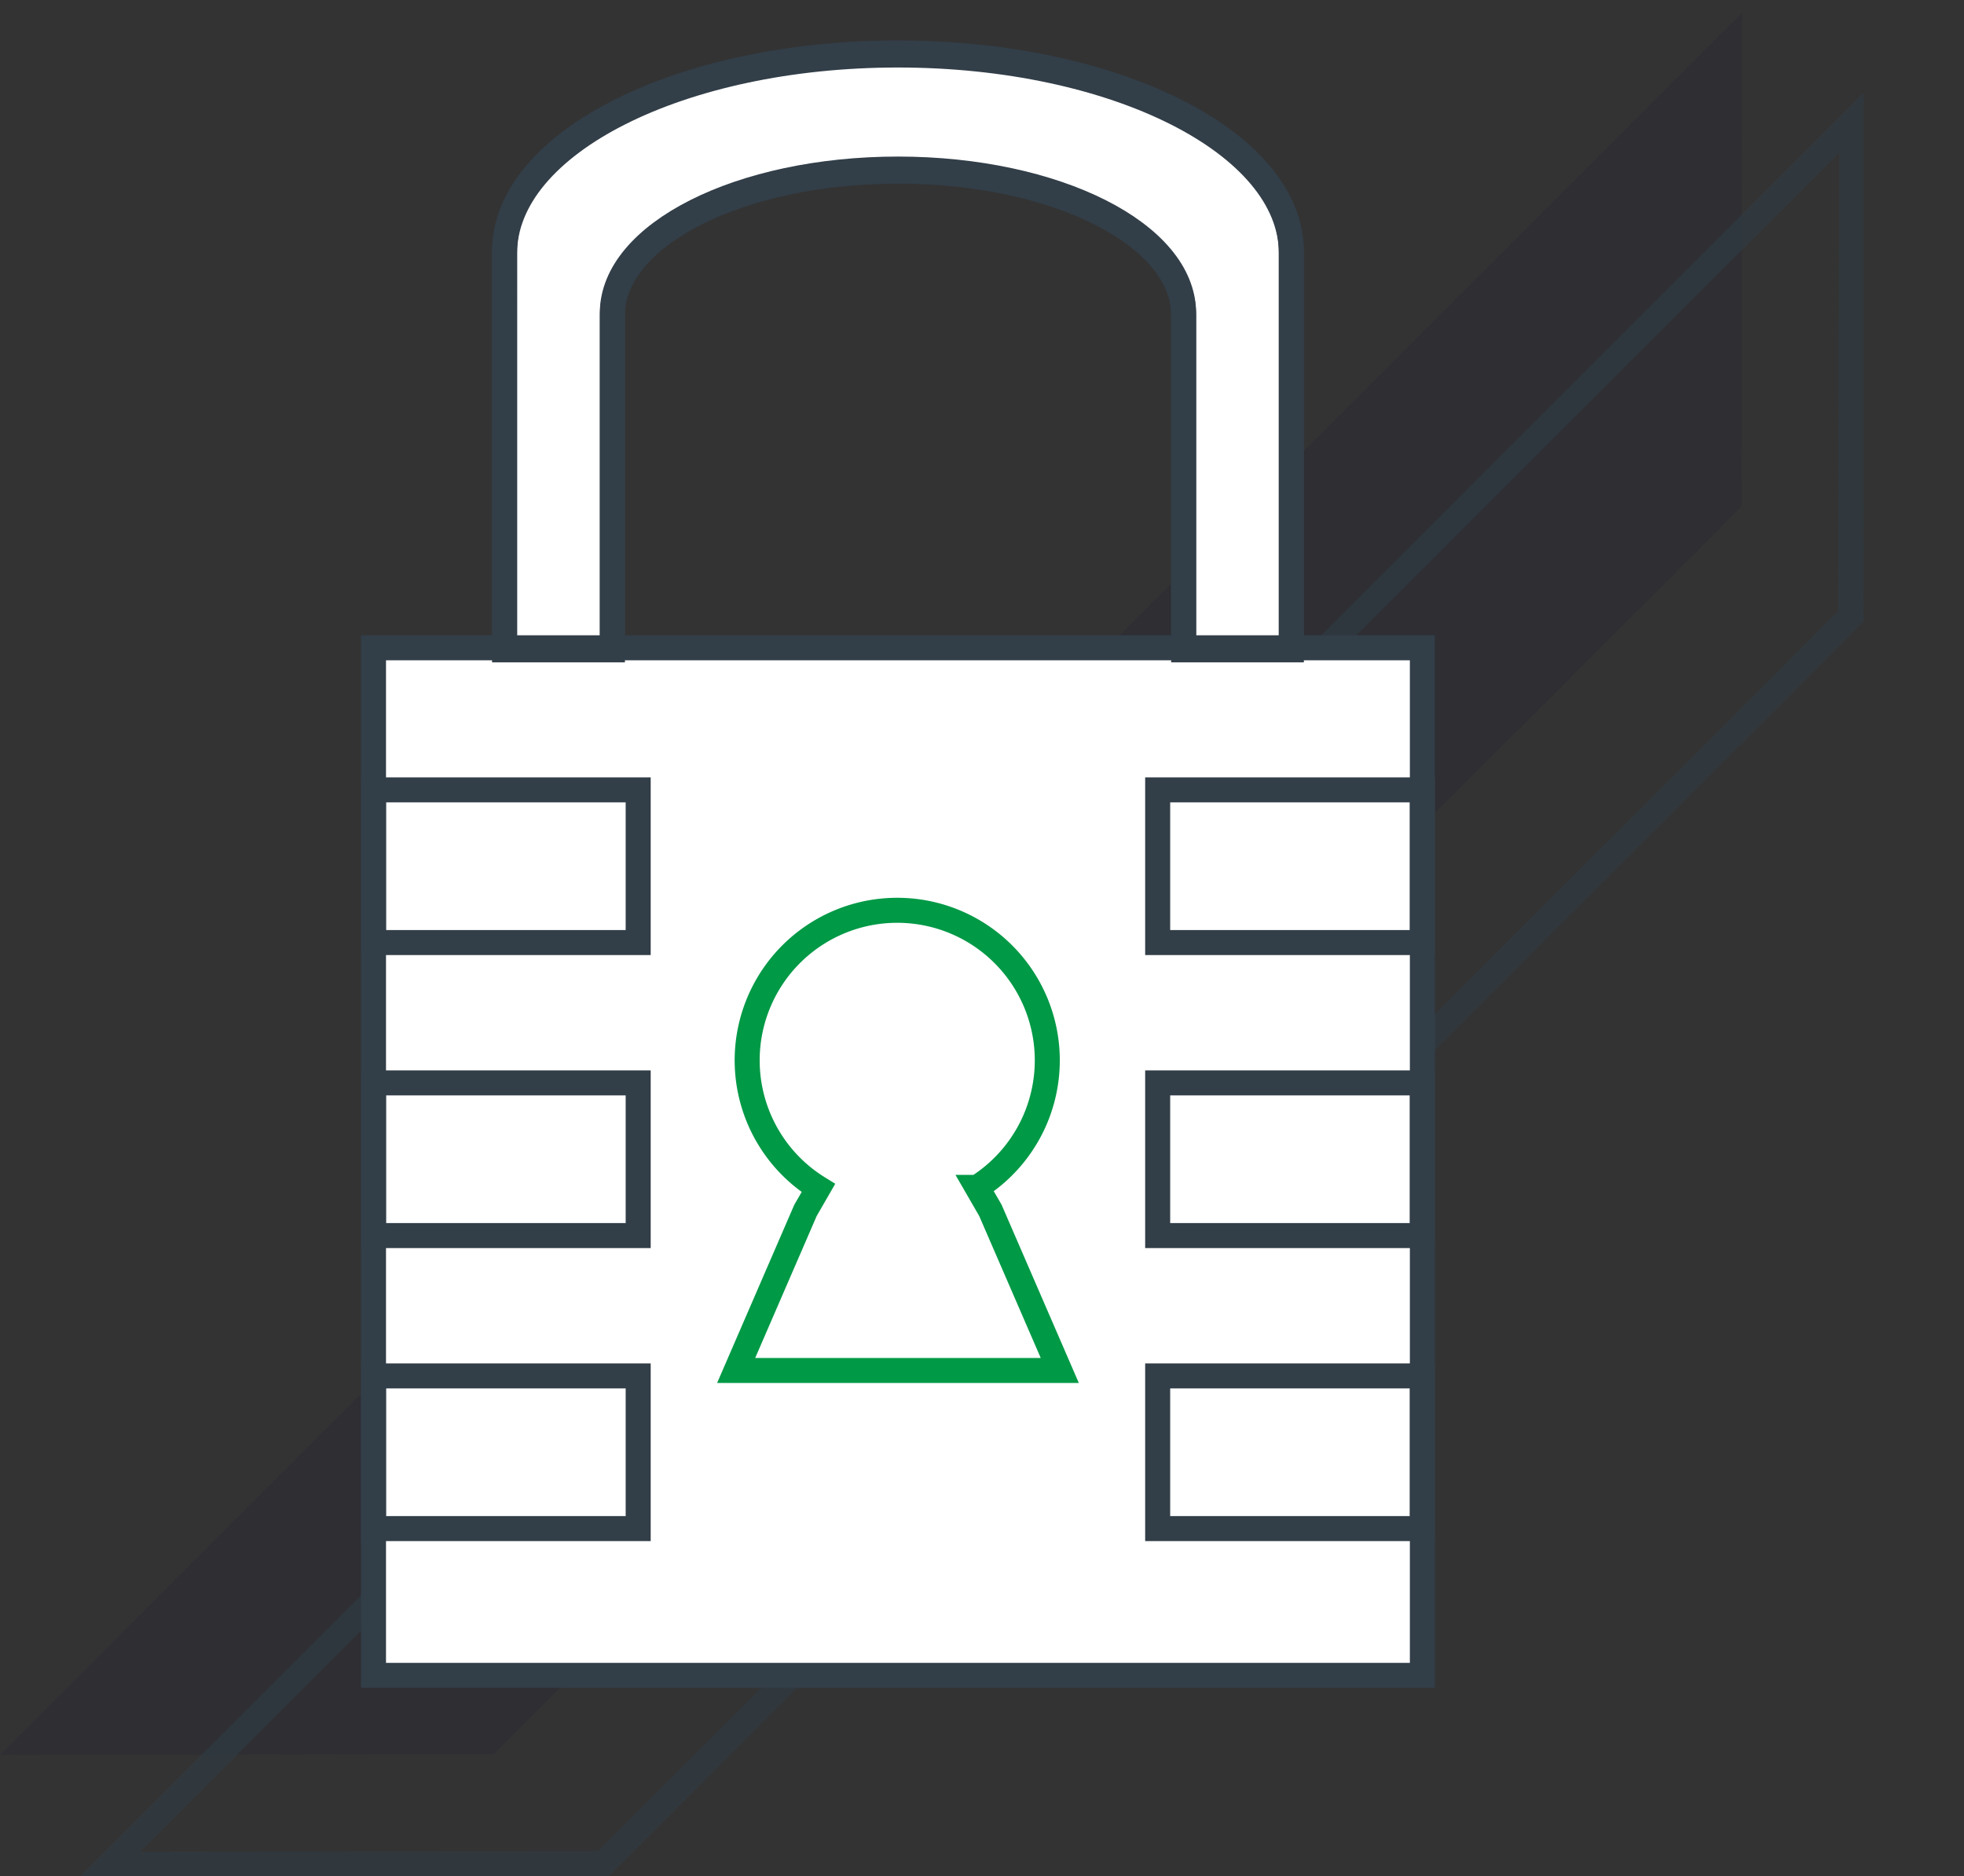 <svg xmlns="http://www.w3.org/2000/svg" xmlns:xlink="http://www.w3.org/1999/xlink" width="78.528" height="75.02" viewBox="0 0 78.528 75.02">
  <rect x="0" y="0" width="78.528" height="75.02" fill="#333333" stroke="none"/>
  <defs>
    <clipPath id="clip-path">
      <rect id="Rectangle_184" data-name="Rectangle 184" width="69.658" height="69.658" fill="none"/>
    </clipPath>
    <clipPath id="clip-path-2">
      <path id="Path_356" data-name="Path 356" d="M0,0H71.271V71.271H0Z" fill="none"/>
    </clipPath>
    <clipPath id="clip-path-3">
      <rect id="Rectangle_182" data-name="Rectangle 182" width="45.169" height="69.104" transform="translate(-1 -2)" fill="none" stroke="#323e48" stroke-width="1"/>
    </clipPath>
  </defs>
  <g id="Group_281" data-name="Group 281" transform="translate(-784.541 -788.237)">
    <g id="Group_271" data-name="Group 271" transform="translate(784.541 788.743)">
      <g id="Group_266" data-name="Group 266" transform="translate(0 0)" opacity="0.2">
        <g id="Group_265" data-name="Group 265" transform="translate(0 0)">
          <g id="Group_264" data-name="Group 264" clip-path="url(#clip-path)">
            <path id="Path_344" data-name="Path 344" d="M61.538,27.843,68.884,20.5l0-.005.743-.744L69.657,0,59.766,9.891l-8.089,8.09L9.892,59.766,0,69.658l19.748-.035L60.116,29.264h0Z" transform="translate(0 0)" fill="#1a1833"/>
          </g>
        </g>
      </g>
      <g id="Group_269" data-name="Group 269" transform="translate(3.244 3.244)" opacity="0.5">
        <g id="Group_268" data-name="Group 268" transform="translate(0 0)">
          <g id="Mask_Group_6" data-name="Mask Group 6" clip-path="url(#clip-path-2)">
            <path id="Path_345" data-name="Path 345" d="M65.026,31.33l7.347-7.345-.005-.005.743-.744.034-19.748-9.891,9.891-8.089,8.09L13.38,63.253,3.487,73.146l19.748-.035L63.6,32.752h0Z" transform="translate(-2.348 -2.348)" fill="none" stroke="#2e3e49" stroke-miterlimit="10" stroke-width="1"/>
          </g>
        </g>
      </g>
      <rect id="Rectangle_186" data-name="Rectangle 186" width="74.514" height="74.514" transform="translate(4.014 0)" fill="none"/>
    </g>
    <g id="Group_261" data-name="Group 261" transform="translate(799.359 790.237)">
      <rect id="Rectangle_174" data-name="Rectangle 174" width="41.938" height="41.087" transform="translate(0.116 23.984)" fill="#fff"/>
      <g id="Group_260" data-name="Group 260" transform="translate(0)">
        <g id="Group_259" data-name="Group 259" clip-path="url(#clip-path-3)">
          <path id="Path_332" data-name="Path 332" d="M27.315.43c-8.686,0-15.727,3.55-15.727,7.929V24.215H15.9V10.831c0-3.179,5.113-5.757,11.42-5.757s11.42,2.577,11.42,5.757V24.215h4.307V8.359C43.043,3.98,36,.43,27.315.43" transform="translate(-6.231 -0.231)" fill="#fff" stroke="#323e48" stroke-width="1"/>
          <rect id="Rectangle_175" data-name="Rectangle 175" width="41.938" height="41.087" transform="translate(0.116 23.901)" fill="none" stroke="#323e48" stroke-miterlimit="10" stroke-width="1"/>
          <path id="Path_333" data-name="Path 333" d="M41.78,86.389l-.531-.92a6,6,0,1,0-6.347.026l-.516.895-2.772,6.4h12.94Z" transform="translate(-16.998 -39.993)" fill="none" stroke="#009946" stroke-miterlimit="10" stroke-width="1"/>
          <rect id="Rectangle_176" data-name="Rectangle 176" width="10.583" height="6.105" transform="translate(0.116 29.582)" fill="none" stroke="#323e48" stroke-miterlimit="10" stroke-width="1"/>
          <rect id="Rectangle_177" data-name="Rectangle 177" width="10.583" height="6.105" transform="translate(0.116 41.298)" fill="none" stroke="#323e48" stroke-miterlimit="10" stroke-width="1"/>
          <rect id="Rectangle_178" data-name="Rectangle 178" width="10.583" height="6.105" transform="translate(0.116 53.014)" fill="none" stroke="#323e48" stroke-miterlimit="10" stroke-width="1"/>
          <rect id="Rectangle_179" data-name="Rectangle 179" width="10.583" height="6.105" transform="translate(31.47 29.582)" fill="none" stroke="#323e48" stroke-miterlimit="10" stroke-width="1"/>
          <rect id="Rectangle_180" data-name="Rectangle 180" width="10.583" height="6.105" transform="translate(31.47 41.298)" fill="none" stroke="#323e48" stroke-miterlimit="10" stroke-width="1"/>
          <rect id="Rectangle_181" data-name="Rectangle 181" width="10.583" height="6.105" transform="translate(31.47 53.014)" fill="none" stroke="#323e48" stroke-miterlimit="10" stroke-width="1"/>
          <path id="Path_334" data-name="Path 334" d="M11.588,24.035V8.179C11.588,3.8,18.629.25,27.315.25S43.043,3.8,43.043,8.179V24.035" transform="translate(-6.231 -0.134)" fill="none" stroke="#323e48" stroke-miterlimit="10" stroke-width="1"/>
          <path id="Path_335" data-name="Path 335" d="M20.905,29.437V16.053c0-3.179,5.113-5.757,11.42-5.757s11.42,2.577,11.42,5.757V29.437" transform="translate(-11.24 -5.536)" fill="none" stroke="#323e48" stroke-miterlimit="10" stroke-width="1"/>
        </g>
      </g>
    </g>
  </g>
</svg>
